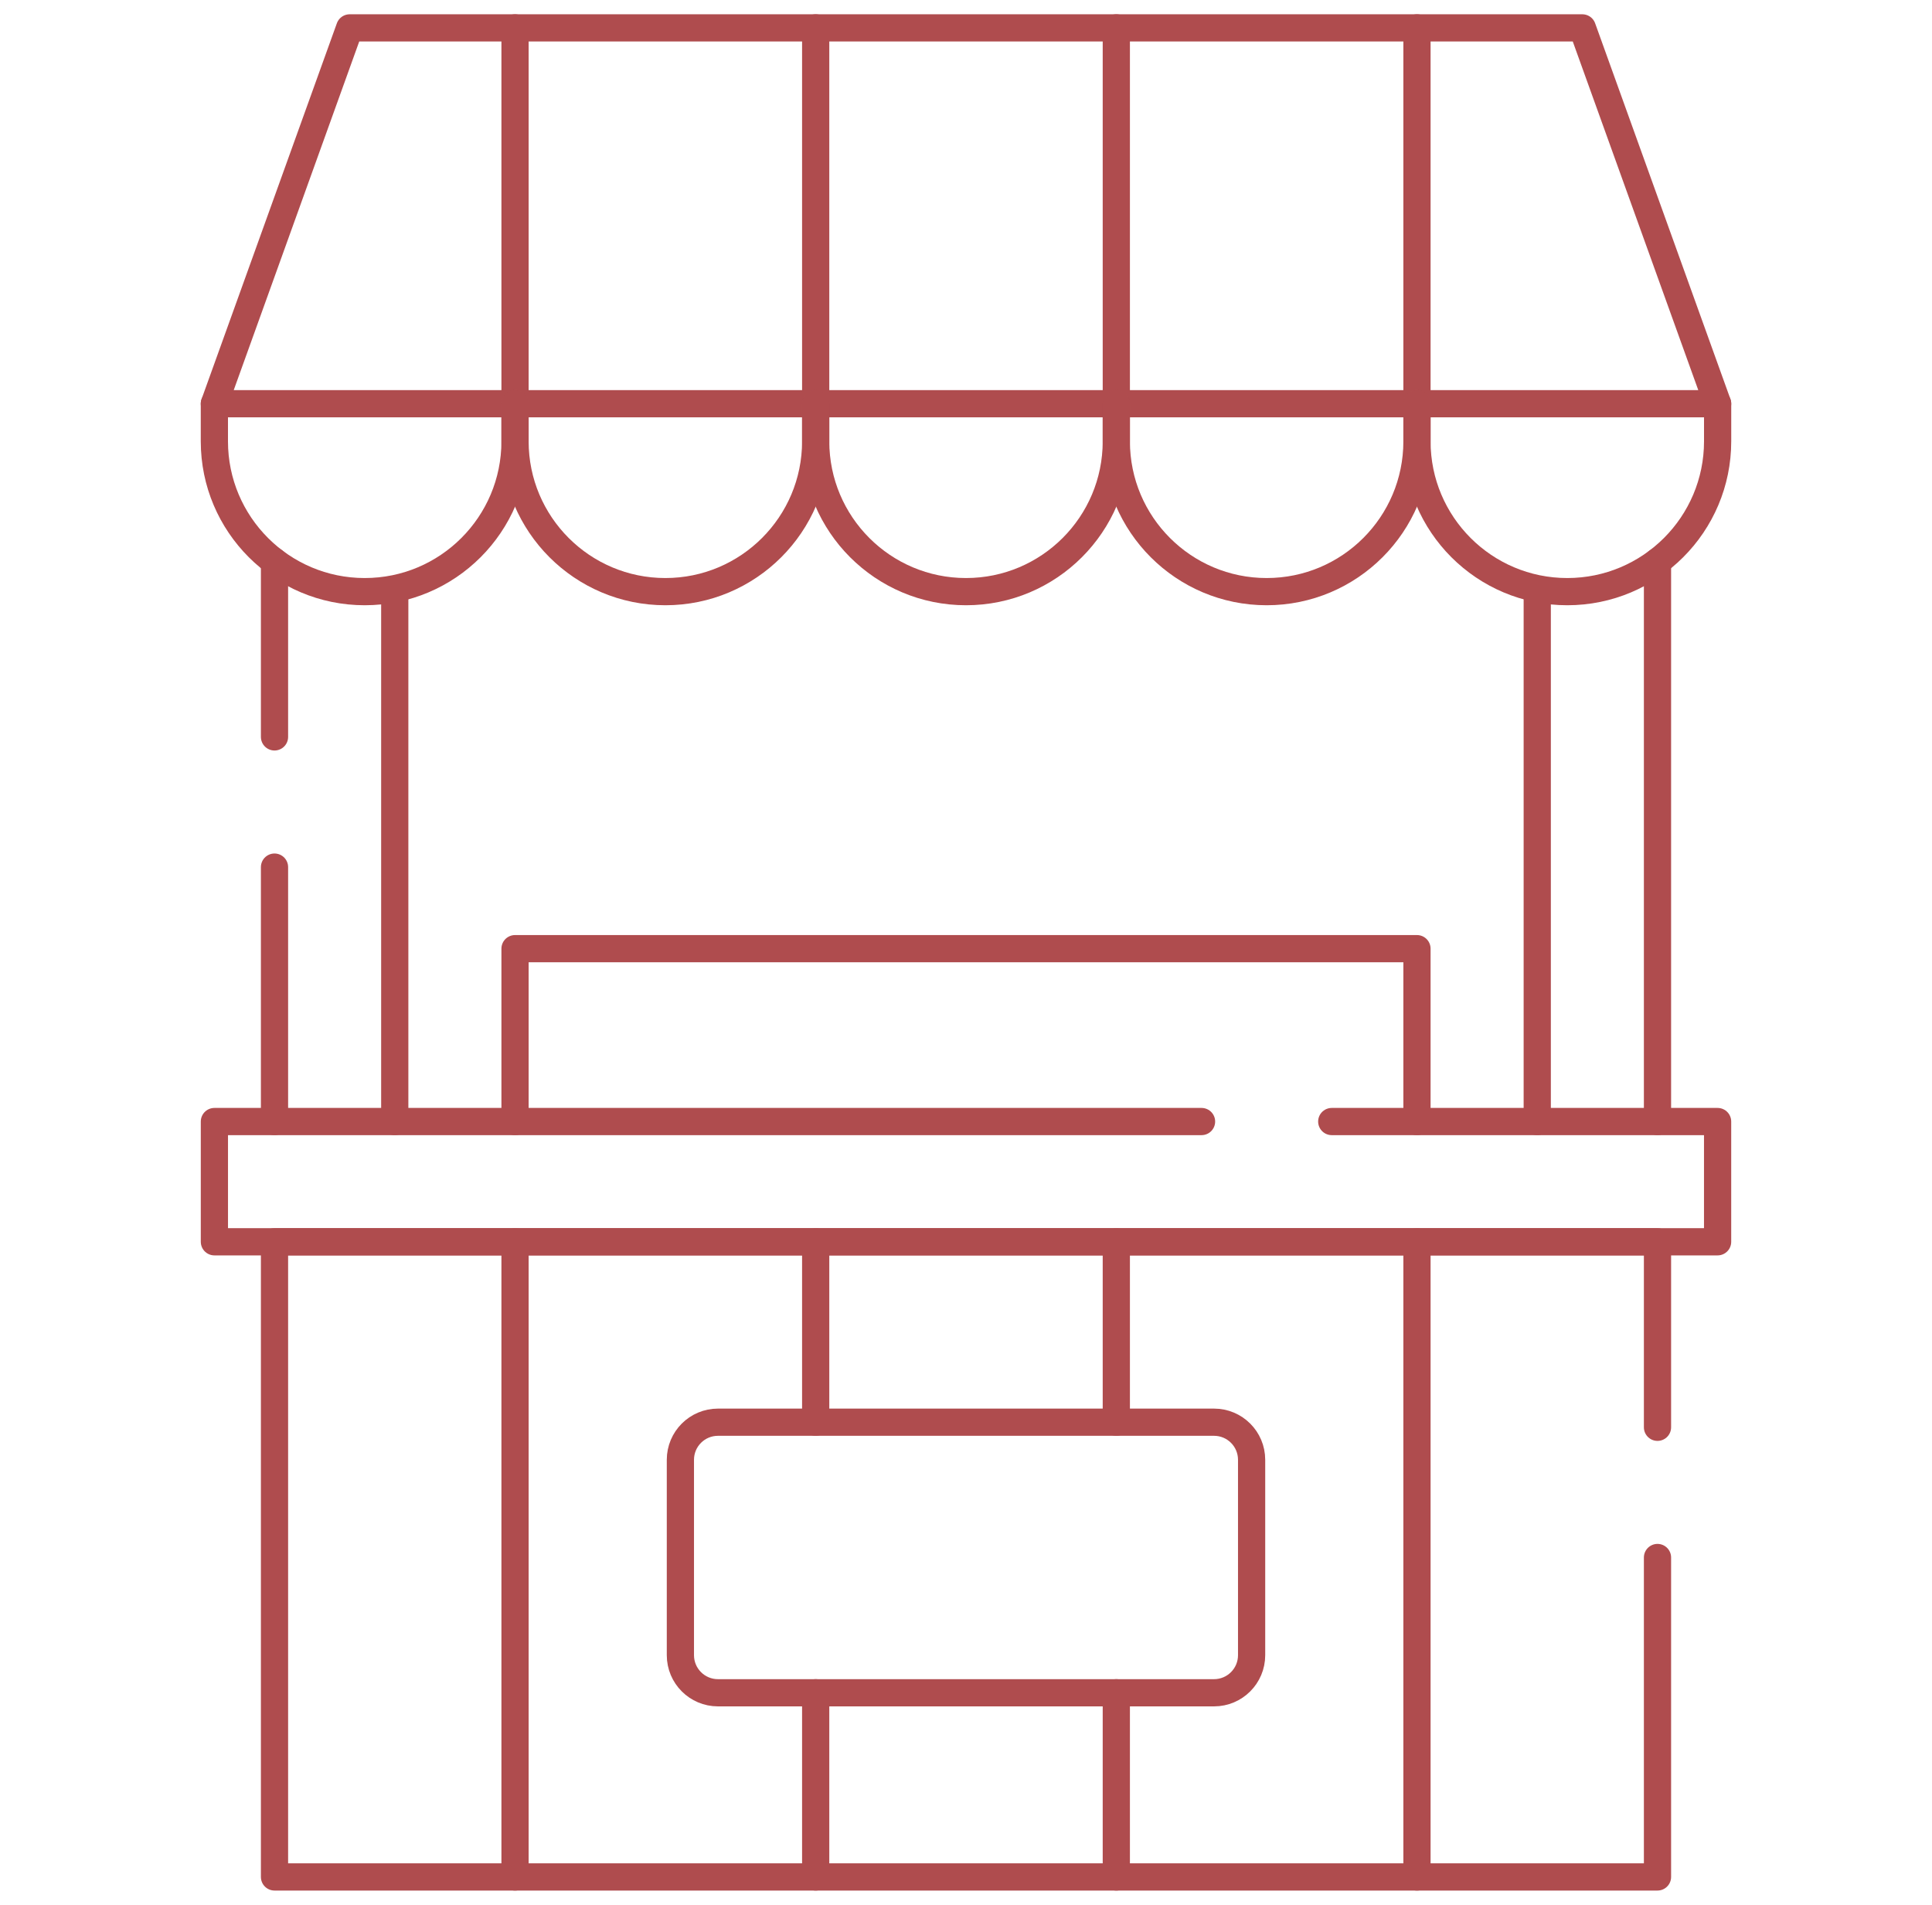 <svg width="71" height="70" viewBox="0 0 71 70" fill="none" xmlns="http://www.w3.org/2000/svg">
<mask id="mask0_33_533" style="mask-type:luminance" maskUnits="userSpaceOnUse" x="0" y="0" width="71" height="70">
<path d="M0.5 7.62939e-06H70.5V70H0.5V7.62939e-06Z" fill="white"/>
</mask>
<g mask="url(#mask0_33_533)">
<path d="M60.912 57.236V68.975H10.088V45.634H60.912V52.451" stroke="#AF4C4E" stroke-miterlimit="10" stroke-linecap="round" stroke-linejoin="round"/>
</g>
<path d="M10.088 27.08V20.636" stroke="#AF4C4E" stroke-miterlimit="10" stroke-linecap="round" stroke-linejoin="round"/>
<path d="M10.088 41.215V31.865" stroke="#AF4C4E" stroke-miterlimit="10" stroke-linecap="round" stroke-linejoin="round"/>
<path d="M14.507 21.742V41.215" stroke="#AF4C4E" stroke-miterlimit="10" stroke-linecap="round" stroke-linejoin="round"/>
<path d="M60.912 41.215V20.637" stroke="#AF4C4E" stroke-miterlimit="10" stroke-linecap="round" stroke-linejoin="round"/>
<path d="M56.493 21.742V41.215" stroke="#AF4C4E" stroke-miterlimit="10" stroke-linecap="round" stroke-linejoin="round"/>
<path d="M18.927 41.215V34.862H52.073V41.215" stroke="#AF4C4E" stroke-miterlimit="10" stroke-linecap="round" stroke-linejoin="round"/>
<mask id="mask1_33_533" style="mask-type:luminance" maskUnits="userSpaceOnUse" x="0" y="0" width="71" height="70">
<path d="M0.5 7.62939e-06H70.5V70H0.5V7.62939e-06Z" fill="white"/>
</mask>
<g mask="url(#mask1_33_533)">
<path d="M7.878 14.836H63.122L58.15 1.025H12.85L7.878 14.836Z" stroke="#AF4C4E" stroke-miterlimit="10" stroke-linecap="round" stroke-linejoin="round"/>
<path d="M29.976 14.836V1.025" stroke="#AF4C4E" stroke-miterlimit="10" stroke-linecap="round" stroke-linejoin="round"/>
<path d="M18.927 1.025V14.836" stroke="#AF4C4E" stroke-miterlimit="10" stroke-linecap="round" stroke-linejoin="round"/>
<path d="M52.073 14.836V1.025" stroke="#AF4C4E" stroke-miterlimit="10" stroke-linecap="round" stroke-linejoin="round"/>
<path d="M41.024 1.025V14.836" stroke="#AF4C4E" stroke-miterlimit="10" stroke-linecap="round" stroke-linejoin="round"/>
</g>
<path d="M29.976 52.264V45.634" stroke="#AF4C4E" stroke-miterlimit="10" stroke-linecap="round" stroke-linejoin="round"/>
<mask id="mask2_33_533" style="mask-type:luminance" maskUnits="userSpaceOnUse" x="0" y="0" width="71" height="70">
<path d="M0.5 7.62939e-06H70.5V70H0.5V7.62939e-06Z" fill="white"/>
</mask>
<g mask="url(#mask2_33_533)">
<path d="M18.927 45.634V68.975" stroke="#AF4C4E" stroke-miterlimit="10" stroke-linecap="round" stroke-linejoin="round"/>
<path d="M52.073 68.975V45.634" stroke="#AF4C4E" stroke-miterlimit="10" stroke-linecap="round" stroke-linejoin="round"/>
</g>
<path d="M41.024 45.634V52.264" stroke="#AF4C4E" stroke-miterlimit="10" stroke-linecap="round" stroke-linejoin="round"/>
<mask id="mask3_33_533" style="mask-type:luminance" maskUnits="userSpaceOnUse" x="0" y="0" width="71" height="70">
<path d="M0.5 7.62939e-06H70.5V70H0.5V7.62939e-06Z" fill="white"/>
</mask>
<g mask="url(#mask3_33_533)">
<path d="M29.976 68.975V62.207" stroke="#AF4C4E" stroke-miterlimit="10" stroke-linecap="round" stroke-linejoin="round"/>
<path d="M41.024 62.207V68.975" stroke="#AF4C4E" stroke-miterlimit="10" stroke-linecap="round" stroke-linejoin="round"/>
<path d="M18.927 14.836V16.217C18.927 19.268 16.454 21.742 13.403 21.742C10.352 21.742 7.878 19.268 7.878 16.217V14.836" stroke="#AF4C4E" stroke-miterlimit="10" stroke-linecap="round" stroke-linejoin="round"/>
<path d="M29.976 14.836V16.217C29.976 19.268 27.503 21.742 24.452 21.742C21.401 21.742 18.927 19.268 18.927 16.217V14.836" stroke="#AF4C4E" stroke-miterlimit="10" stroke-linecap="round" stroke-linejoin="round"/>
<path d="M41.024 14.836V16.217C41.024 19.268 38.551 21.742 35.5 21.742C32.449 21.742 29.976 19.268 29.976 16.217V14.836" stroke="#AF4C4E" stroke-miterlimit="10" stroke-linecap="round" stroke-linejoin="round"/>
<path d="M52.073 14.836V16.217C52.073 19.268 49.6 21.742 46.549 21.742C43.498 21.742 41.024 19.268 41.024 16.217V14.836" stroke="#AF4C4E" stroke-miterlimit="10" stroke-linecap="round" stroke-linejoin="round"/>
<path d="M63.122 14.836V16.217C63.122 19.268 60.648 21.742 57.597 21.742C54.547 21.742 52.073 19.268 52.073 16.217V14.836" stroke="#AF4C4E" stroke-miterlimit="10" stroke-linecap="round" stroke-linejoin="round"/>
<path d="M48.941 41.215H63.121V45.634H7.879V41.215H44.156" stroke="#AF4C4E" stroke-miterlimit="10" stroke-linecap="round" stroke-linejoin="round"/>
<path d="M25.004 60.826V53.645C25.004 52.882 25.622 52.264 26.385 52.264H44.615C45.378 52.264 45.996 52.882 45.996 53.645V60.826C45.996 61.589 45.378 62.207 44.615 62.207H26.385C25.622 62.207 25.004 61.589 25.004 60.826Z" stroke="#AF4C4E" stroke-miterlimit="10" stroke-linecap="round" stroke-linejoin="round"/>
</g>
</svg>
